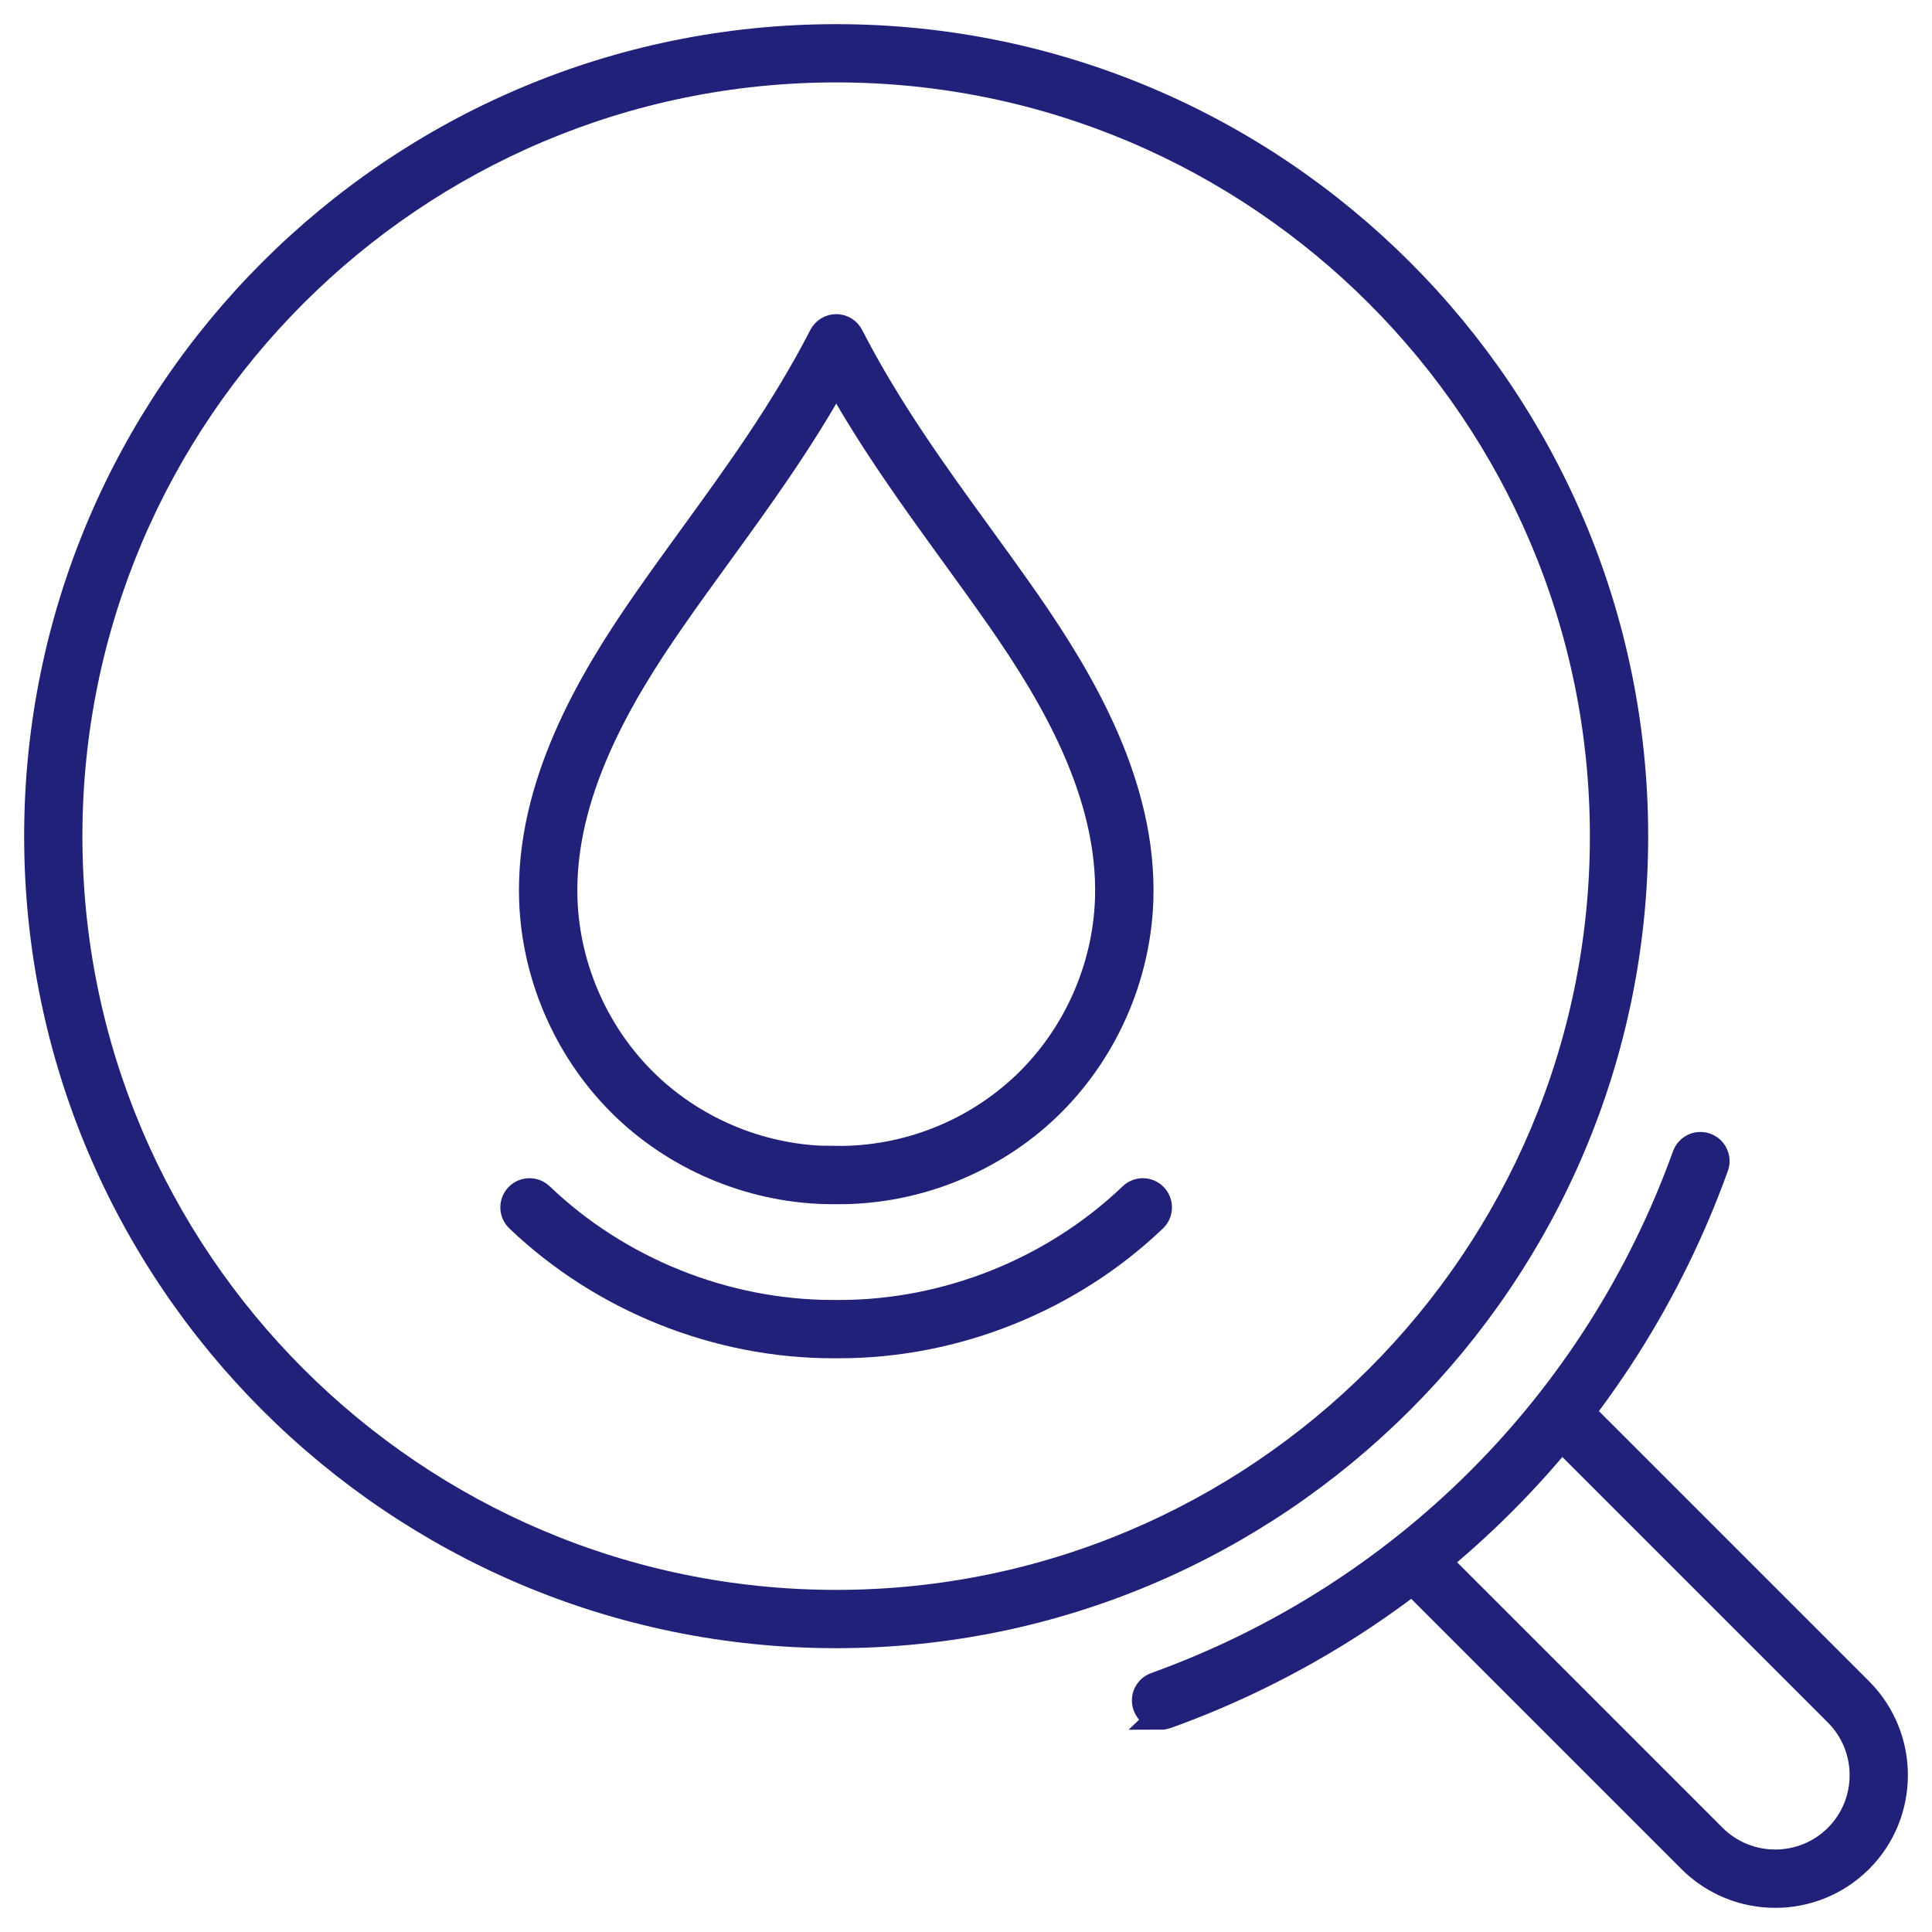 <?xml version="1.0" encoding="UTF-8"?> <svg xmlns="http://www.w3.org/2000/svg" width="52" height="52" viewBox="0 0 52 52" fill="none"><path d="M22.506 44.011C10.646 44.011 1 34.364 1 22.506C1 10.646 10.646 1 22.506 1C34.364 1 44.011 10.646 44.011 22.506C44.011 34.364 34.364 44.011 22.506 44.011ZM22.506 1.868C11.126 1.868 1.868 11.126 1.868 22.506C1.868 33.885 11.126 43.142 22.506 43.142C33.885 43.142 43.142 33.885 43.142 22.506C43.142 11.126 33.885 1.868 22.506 1.868Z" fill="#21217A"></path><path d="M47.78 51C46.955 51 46.13 50.685 45.503 50.058L37.812 42.367C37.643 42.198 37.643 41.922 37.812 41.753C37.982 41.584 38.257 41.584 38.427 41.753L46.117 49.443C47.035 50.359 48.527 50.359 49.445 49.443C50.362 48.525 50.362 47.033 49.445 46.115L41.755 38.425C41.586 38.255 41.586 37.98 41.755 37.81C41.925 37.641 42.2 37.641 42.37 37.81L50.06 45.5C51.315 46.758 51.315 48.801 50.06 50.058C49.432 50.685 48.607 51 47.782 51H47.78Z" fill="#21217A"></path><path d="M31.249 46.204C31.071 46.204 30.904 46.093 30.841 45.917C30.76 45.691 30.875 45.444 31.101 45.361C37.762 42.96 42.96 37.764 45.359 31.103C45.442 30.878 45.689 30.76 45.915 30.843C46.141 30.925 46.258 31.173 46.176 31.399C43.688 38.303 38.299 43.692 31.394 46.18C31.346 46.197 31.297 46.206 31.247 46.206L31.249 46.204Z" fill="#21217A"></path><path d="M22.588 36.208H22.423C19.297 36.208 16.209 34.968 13.951 32.81C13.777 32.645 13.771 32.369 13.938 32.195C14.103 32.022 14.379 32.017 14.553 32.182C16.65 34.189 19.52 35.339 22.423 35.339H22.588C25.493 35.339 28.361 34.189 30.459 32.182C30.632 32.017 30.906 32.022 31.073 32.195C31.238 32.369 31.234 32.643 31.06 32.81C28.802 34.97 25.715 36.208 22.588 36.208Z" fill="#21217A"></path><path d="M22.414 32.061C20.354 32.061 18.315 31.244 16.819 29.814C15.302 28.361 14.392 26.325 14.322 24.225C14.22 21.14 15.892 18.32 17.362 16.205C17.783 15.599 18.224 14.991 18.649 14.405C19.857 12.742 21.103 11.022 22.121 9.042C22.195 8.897 22.345 8.805 22.508 8.805C22.671 8.805 22.82 8.897 22.894 9.042C23.912 11.022 25.159 12.742 26.366 14.405C26.791 14.991 27.232 15.599 27.653 16.205C29.121 18.32 30.793 21.14 30.693 24.225C30.623 26.325 29.714 28.361 28.196 29.814C26.7 31.244 24.662 32.061 22.592 32.061H22.414ZM22.501 31.192C24.394 31.216 26.238 30.482 27.593 29.186C28.947 27.89 29.759 26.073 29.822 24.197C29.916 21.368 28.331 18.704 26.939 16.7C26.522 16.101 26.086 15.497 25.662 14.913C24.583 13.426 23.474 11.895 22.508 10.158C21.541 11.895 20.432 13.426 19.353 14.913C18.93 15.497 18.491 16.101 18.076 16.7C16.685 18.704 15.1 21.368 15.193 24.197C15.254 26.071 16.068 27.89 17.423 29.186C18.758 30.465 20.578 31.195 22.427 31.195C22.453 31.195 22.479 31.195 22.506 31.195L22.501 31.192Z" fill="#21217A"></path><path d="M22.506 44.011C10.646 44.011 1 34.364 1 22.506C1 10.646 10.646 1 22.506 1C34.364 1 44.011 10.646 44.011 22.506C44.011 34.364 34.364 44.011 22.506 44.011ZM22.506 1.868C11.126 1.868 1.868 11.126 1.868 22.506C1.868 33.885 11.126 43.142 22.506 43.142C33.885 43.142 43.142 33.885 43.142 22.506C43.142 11.126 33.885 1.868 22.506 1.868Z" stroke="#21217A" stroke-width="0.7"></path><path d="M47.78 51C46.955 51 46.13 50.685 45.503 50.058L37.812 42.367C37.643 42.198 37.643 41.922 37.812 41.753C37.982 41.584 38.257 41.584 38.427 41.753L46.117 49.443C47.035 50.359 48.527 50.359 49.445 49.443C50.362 48.525 50.362 47.033 49.445 46.115L41.755 38.425C41.586 38.255 41.586 37.98 41.755 37.81C41.925 37.641 42.2 37.641 42.37 37.81L50.06 45.5C51.315 46.758 51.315 48.801 50.06 50.058C49.432 50.685 48.607 51 47.782 51H47.78Z" stroke="#21217A" stroke-width="0.7"></path><path d="M31.249 46.204C31.071 46.204 30.904 46.093 30.841 45.917C30.76 45.691 30.875 45.444 31.101 45.361C37.762 42.96 42.96 37.764 45.359 31.103C45.442 30.878 45.689 30.76 45.915 30.843C46.141 30.925 46.258 31.173 46.176 31.399C43.688 38.303 38.299 43.692 31.394 46.18C31.346 46.197 31.297 46.206 31.247 46.206L31.249 46.204Z" stroke="#21217A" stroke-width="0.7"></path><path d="M22.588 36.208H22.423C19.297 36.208 16.209 34.968 13.951 32.81C13.777 32.645 13.771 32.369 13.938 32.195C14.103 32.022 14.379 32.017 14.553 32.182C16.65 34.189 19.52 35.339 22.423 35.339H22.588C25.493 35.339 28.361 34.189 30.459 32.182C30.632 32.017 30.906 32.022 31.073 32.195C31.238 32.369 31.234 32.643 31.06 32.81C28.802 34.97 25.715 36.208 22.588 36.208Z" stroke="#21217A" stroke-width="0.7"></path><path d="M22.414 32.061C20.354 32.061 18.315 31.244 16.819 29.814C15.302 28.361 14.392 26.325 14.322 24.225C14.22 21.14 15.892 18.32 17.362 16.205C17.783 15.599 18.224 14.991 18.649 14.405C19.857 12.742 21.103 11.022 22.121 9.042C22.195 8.897 22.345 8.805 22.508 8.805C22.671 8.805 22.82 8.897 22.894 9.042C23.912 11.022 25.159 12.742 26.366 14.405C26.791 14.991 27.232 15.599 27.653 16.205C29.121 18.32 30.793 21.14 30.693 24.225C30.623 26.325 29.714 28.361 28.196 29.814C26.7 31.244 24.662 32.061 22.592 32.061H22.414ZM22.501 31.192C24.394 31.216 26.238 30.482 27.593 29.186C28.947 27.89 29.759 26.073 29.822 24.197C29.916 21.368 28.331 18.704 26.939 16.7C26.522 16.101 26.086 15.497 25.662 14.913C24.583 13.426 23.474 11.895 22.508 10.158C21.541 11.895 20.432 13.426 19.353 14.913C18.93 15.497 18.491 16.101 18.076 16.7C16.685 18.704 15.1 21.368 15.193 24.197C15.254 26.071 16.068 27.89 17.423 29.186C18.758 30.465 20.578 31.195 22.427 31.195C22.453 31.195 22.479 31.195 22.506 31.195L22.501 31.192Z" stroke="#21217A" stroke-width="0.7"></path></svg> 